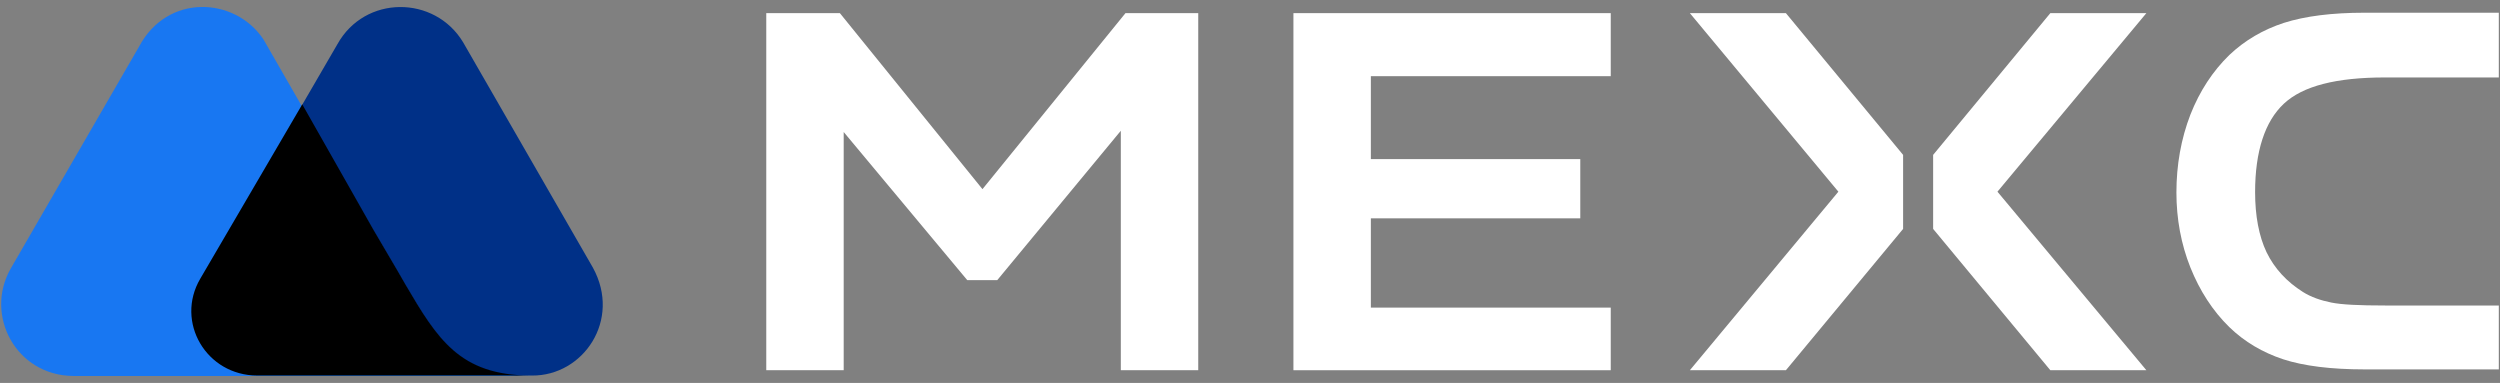<svg version="1.1" xmlns="http://www.w3.org/2000/svg" width="6685" height="1024" viewBox="0 0 6685 1024">
    <rect x="0" y="0" width="6685" height="1024" fill="#808080" stroke="none"/>
    <title>MEXC</title>
    <path fill="#003087"
          d="M1585.453 715.724l-347.309-603c-75.799-125.578-262.474-126.709-336.011 5.657l-364.289 626.757c-67.88 115.397 15.839 259.075 152.729 259.075h731.971c136.894 1.131 239.846-148.204 162.908-288.49z"/>
    <path fill="#1877f2"
          d="M1084.277 763.24l-21.495-37.335c-20.364-35.070-64.487-109.738-64.487-109.738l-294.146-511.362c-75.799-113.133-256.812-123.315-332.611 20.364l-342.794 592.817c-71.274 124.447 13.576 286.228 167.438 287.359h1221.84c-187.806 1.132-247.762-97.295-333.746-242.105z"/>
    <path fill="#000"
          d="M1084.277 760.976l-21.495-37.335c-20.364-35.070-64.486-109.738-64.486-109.738l-190.064-334.874-272.652 466.109c-67.88 115.396 15.839 259.075 152.73 259.075h729.712c-188.934-1.131-247.762-97.295-333.746-243.237z"/>
    <path fill="#fff"
          d="M6107.092 277.248c50.901-47.516 140.276-70.143 270.382-70.143h304.335v-173.094h-359.769c-85.981 0-158.386 9.051-214.948 27.152-55.446 18.101-104.091 46.384-145.949 85.981-44.124 42.991-79.193 96.163-104.080 159.517-24.887 64.486-37.336 134.628-37.336 208.165 0 70.143 12.449 138.023 37.336 200.246s59.956 116.527 104.080 159.517c40.73 39.597 89.376 67.88 143.682 85.981 55.434 18.102 128.966 27.152 217.215 27.152h359.769v-170.831h-304.335c-69.011 0-116.529-2.263-143.682-7.92-28.281-5.656-54.295-14.706-75.799-28.283-42.985-27.152-75.799-62.224-97.292-106.345-20.365-42.991-30.547-97.294-30.547-160.648 0-108.608 26.026-188.933 76.938-236.449z"/>
    <path fill="#fff"
          d="M3458.636 989.987h848.505v-167.437h-641.473v-238.712h560.013v-158.386h-560.013v-221.741h641.473v-168.568h-848.505v954.844z"/>
    <path fill="#fff"
          d="M4518.695 35.143l397.105 477.421-397.105 477.422h256.817l313.379-377.864v-197.984l-313.379-378.996h-256.817z"/>
    <path fill="#fff"
          d="M5482.59 35.143l-313.379 378.996v197.984l313.379 377.864h256.817l-398.232-477.422 398.232-477.421h-256.817z"/>
    <path fill="#fff"
          d="M2627.114 505.777l-381.262-470.634h-196.85v954.844h207.032v-636.94l330.349 395.967h80.321l330.349-399.36v640.333h207.032v-954.844h-194.583l-382.389 470.634z"/>
</svg>
